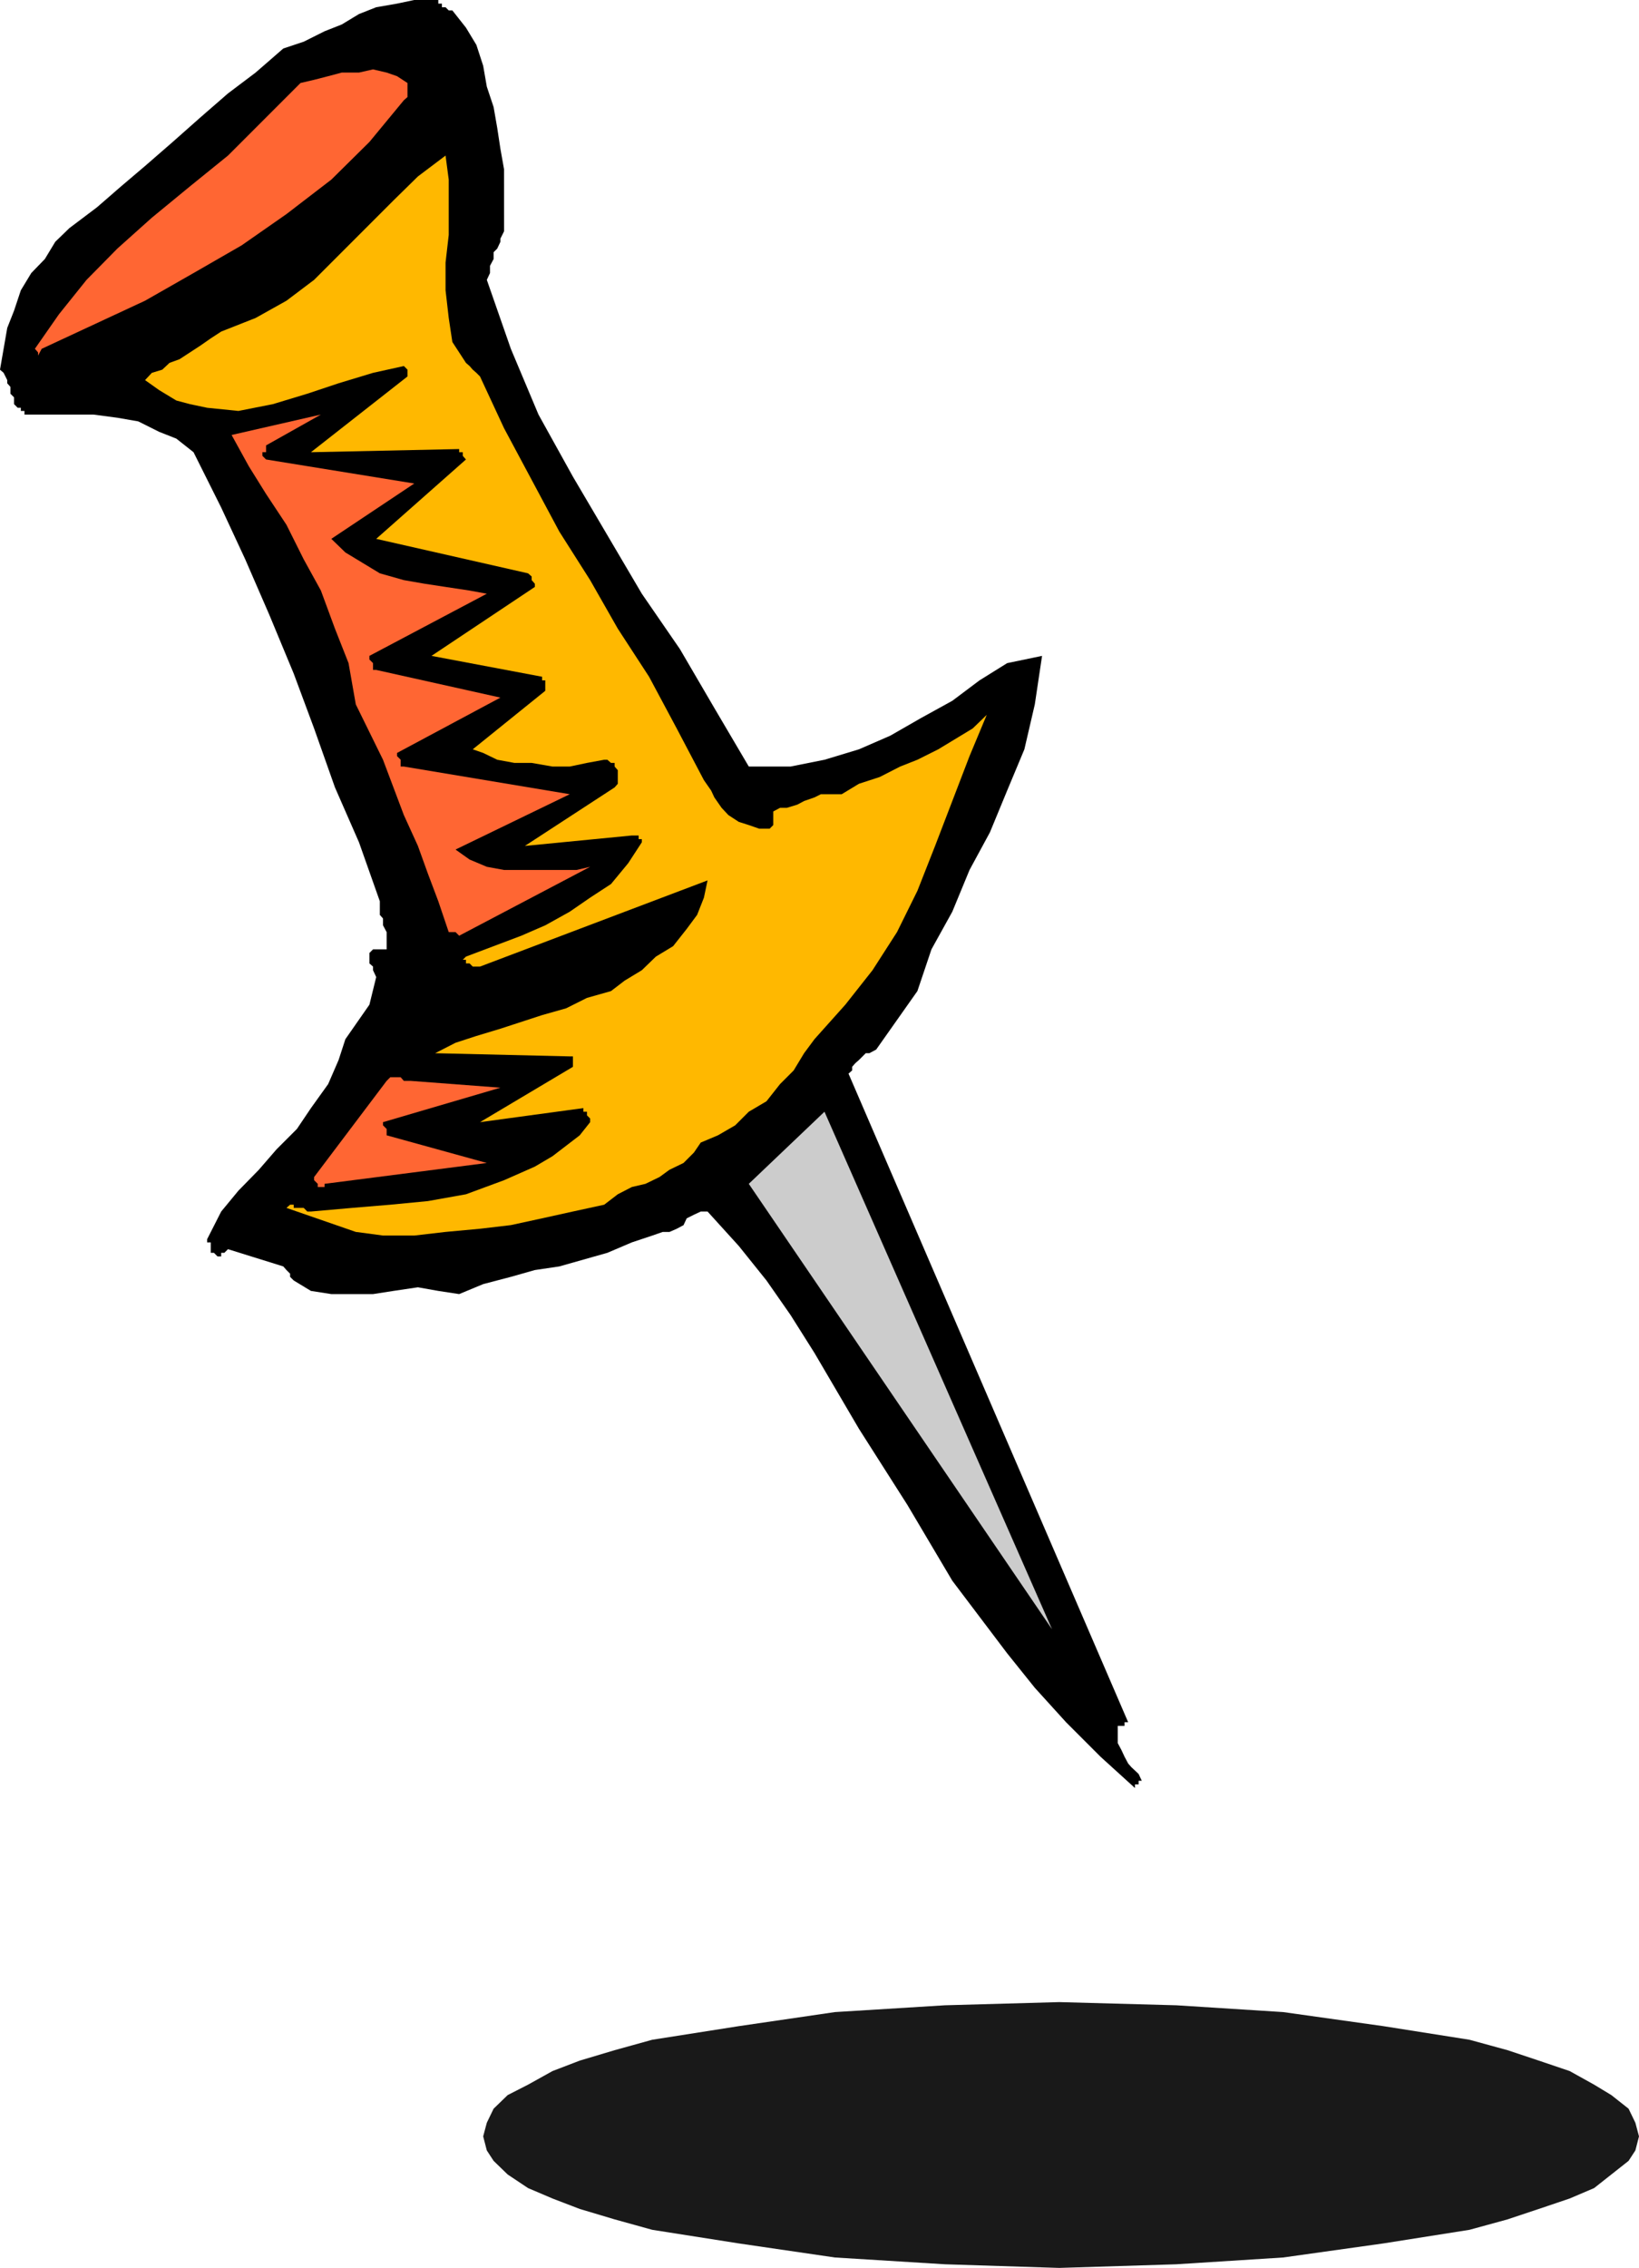 <svg height="480" viewBox="0 0 260.352 360" width="347.136" xmlns="http://www.w3.org/2000/svg"><path style="fill:#000" d="m348.83 523.617-.504-1.08-1.152-1.08-.504-.576-.576-1.08-.504-1.08-.576-1.08v-2.736h1.08v-.576h.576l-44.424-102.96.576-.504v-.576l.504-.576.576-.504.576-.576.504-.504h.576l1.08-.576 6.552-9.288 2.232-6.624 3.312-5.976 2.736-6.624 3.24-5.976 2.736-6.624 2.736-6.552 1.656-7.128 1.152-7.704-5.544 1.152-4.392 2.736-4.32 3.24-4.968 2.736-4.896 2.808-4.968 2.16-5.472 1.656-5.4 1.08h-6.624l-5.472-9.288-5.472-9.36-6.048-8.784-5.472-9.288-5.472-9.288-5.472-9.864-4.392-10.44-3.816-10.944.504-1.08v-1.152l.576-1.08v-1.08l.576-.576.504-1.08v-.504l.576-1.152V267.8l-.576-3.24-.504-3.312-.576-3.312-1.08-3.24-.576-3.312-1.08-3.312-1.656-2.736-2.16-2.736h-.576l-.504-.504h-.576v-.576h-.576v-.576h-3.816l-2.736.576-3.312.576-2.736 1.08-2.736 1.656-2.736 1.08-3.312 1.656-3.24 1.08-4.392 3.816-4.392 3.312-4.392 3.816-4.392 3.888-4.392 3.816-3.816 3.24-3.816 3.312-4.392 3.312-2.232 2.16-1.656 2.736-2.16 2.232-1.656 2.736-1.08 3.24-1.08 2.736-.576 3.312-.576 3.312.576.504.576 1.152v.504l.504.576v1.08l.576.576v1.08l.576.576h.504v.504h.576v.576h10.944l3.816.504 3.312.576 3.312 1.656 2.736 1.08 2.736 2.16 4.392 8.784 3.816 8.208 3.816 8.784 3.888 9.36 3.24 8.712 3.312 9.36 3.816 8.712 3.312 9.36v2.16l.504.576v1.08l.576 1.08v2.736h-2.16l-.576.576v1.657l.576.504v.576l.504 1.08-1.08 4.392-3.816 5.472-1.08 3.312-1.656 3.816-2.736 3.816-2.232 3.312-3.24 3.24-2.808 3.24-3.24 3.312-2.736 3.312-2.232 4.392v.504h.576v1.656h.504l.576.576h.576v-.576h.504l.576-.576h.576-.576l8.784 2.736.504.576.576.576v.504l.576.576 2.736 1.656 3.24.504h6.624l3.24-.504 3.888-.576 3.24.576 3.312.504 3.816-1.584 4.392-1.152 3.816-1.08 3.888-.576 3.816-1.08 3.816-1.08 3.888-1.656 3.24-1.08 1.656-.576h1.08l1.152-.504 1.08-.576.504-1.08 1.152-.576 1.08-.504h1.08l4.968 5.472 4.392 5.472 3.816 5.472 3.816 6.048 7.056 12.024 7.704 12.096 7.128 12.024 8.712 11.52 4.392 5.472 4.968 5.472 5.472 5.472 5.472 4.968v-.576h.576v-.576z" transform="translate(-167.462 -240.945)"/><path style="fill:#ccc" d="m334.574 499.569-36.144-82.152-12.024 11.448z" transform="translate(-167.462 -240.945)"/><path style="fill:#ffb800" d="m223.982 436.497 4.32.576h4.968l4.968-.576 5.472-.504 4.896-.576 4.968-1.08 4.896-1.08 4.968-1.08 2.16-1.656 2.232-1.152 2.16-.504 2.232-1.08 1.584-1.152 2.232-1.08 1.656-1.656 1.08-1.584 2.736-1.152 2.736-1.584 2.16-2.16 2.808-1.656 2.16-2.736 2.16-2.16 1.656-2.736 1.656-2.232 4.896-5.472 4.32-5.472 3.888-6.048 3.24-6.552 2.808-7.128 2.736-7.128 2.736-7.128 2.736-6.552-2.232 2.16-2.736 1.656-2.736 1.656-3.312 1.656-2.736 1.08-3.24 1.656-3.312 1.08-2.736 1.656h-3.312l-1.008.504-1.656.576-1.08.576-1.656.504h-1.08l-1.08.576v2.16l-.576.576h-1.656l-1.656-.576-1.584-.504-1.656-1.08-1.08-1.152-1.152-1.656-.504-1.08-1.152-1.656-4.32-8.208-4.392-8.208-4.968-7.632-4.392-7.704-4.896-7.704-4.392-8.208-4.392-8.208-3.816-8.208-.576-.576-.576-.504-.504-.576-.576-.504-2.16-3.312-.576-3.816-.504-4.392v-4.392l.504-4.392v-8.784l-.504-3.816-4.392 3.312-3.888 3.816-4.392 4.392-3.816 3.816-4.392 4.392-4.392 3.312-4.896 2.736-5.472 2.16-1.656 1.08-1.656 1.152-1.656 1.08-1.656 1.08-1.584.576-1.152 1.08-1.656.504-1.08 1.152 2.232 1.584 2.736 1.656 2.16.576 2.736.576 4.968.504 5.472-1.08 5.472-1.656 4.968-1.656 5.472-1.656 4.896-1.08.576.576v1.08l-15.336 12.024 23.544-.504v.504h.576v.576l.504.576-14.256 12.6 24.12 5.472.576.504v.576l.504.576v.504l-16.416 10.944 17.568 3.312v.576h.504v1.655l-11.52 9.288 1.656.576 2.232 1.08 2.736.504h2.736l3.312.576h2.736l2.736-.576 2.736-.504h.504l.576.504h.576v.576l.504.576v2.16l-.504.576-14.256 9.288 16.992-1.656h1.08v.576h.504v.504l-2.16 3.312-2.736 3.312-3.312 2.16-3.24 2.232-3.888 2.16-3.816 1.656-4.392 1.656-4.392 1.656-.504.504h.504v.576h.576l.504.504h1.152l36.144-13.68-.576 2.736-1.08 2.736-1.656 2.232-2.16 2.736-2.736 1.656-2.232 2.16-2.736 1.656-2.16 1.656-3.816 1.08L257.39 401l-3.816 1.08-3.312 1.08-3.312 1.08-3.816 1.152-3.312 1.08-3.24 1.656 21.384.504h.504v1.657l-14.76 8.784 16.416-2.232v.576h.576v.576l.504.504v.576l-1.656 2.088-2.16 1.656-2.16 1.656-2.808 1.656-4.896 2.16-6.048 2.232-6.048 1.08-5.976.576-6.048.504-6.552.576h-.576l-.576-.576h-1.584v-.504h-.576l-.576.504z" transform="translate(-167.462 -240.945)"/><path style="fill:#f63" d="m219.014 428.865 25.776-3.312-15.912-4.392v-1.008l-.576-.576v-.504l18.648-5.472-14.256-1.08h-1.08l-.504-.576h-1.656l-.576.576-11.52 15.264v.504l.576.576v.504h1.08zm21.384-39.385 20.808-10.943-2.16.504h-11.52l-2.736-.504-2.736-1.152-2.232-1.584 18.144-8.784-26.352-4.392h-.504v-1.08l-.576-.576v-.504l16.416-8.784-19.728-4.392h-.504v-1.08l-.576-.576v-.576l18.648-9.864-2.736-.504-3.816-.576-3.312-.504-3.312-.576-3.816-1.08-2.736-1.656-2.736-1.656-2.232-2.16 13.176-8.784-23.544-3.816-.576-.576v-.576h.576v-1.08l8.712-4.896-14.184 3.24 2.736 4.968 2.736 4.392 3.24 4.896 2.736 5.472 2.736 4.968 2.232 6.048 2.16 5.472 1.152 6.552 2.16 4.392 2.16 4.392 1.656 4.392 1.656 4.392 2.232 4.896 1.584 4.392 1.656 4.392 1.656 4.896h1.08zm-66.312-93.167 8.208-3.816 8.208-3.816 7.704-4.392 7.632-4.392 7.128-4.968 7.128-5.472 6.048-5.976 5.472-6.624.576-.504v-2.233l-1.656-1.08-1.656-.576-2.16-.504-2.232.504h-2.736l-2.16.576-2.232.576-2.16.504-6.048 6.048-5.472 5.472-6.048 4.896-6.048 4.968-5.472 4.896-4.896 4.968-4.392 5.472-3.816 5.472.504.576v.504z" transform="translate(-167.462 -240.945)"/><path style="fill:#191919" d="m335.726 558.753 18.576.504 16.992 1.08 15.912 2.232 13.68 2.16 6.048 1.656 4.968 1.656 4.896 1.656 3.888 2.16 2.736 1.656 2.736 2.16 1.08 2.232.576 2.16-.576 2.232-1.08 1.656-2.736 2.16-2.736 2.16-3.888 1.656-4.896 1.656-4.968 1.656-6.048 1.656-13.68 2.16-15.912 2.232-16.992 1.08-18.576.576-18.144-.576-17.496-1.08-15.264-2.232-13.752-2.16-5.976-1.656-5.544-1.656-4.32-1.656-3.888-1.656-3.24-2.16-2.232-2.16-1.08-1.656-.576-2.232.576-2.16 1.08-2.232 2.232-2.16 3.24-1.656 3.888-2.16 4.32-1.656 5.544-1.656 5.976-1.656 13.752-2.16 15.264-2.232 17.496-1.08z" transform="translate(-167.462 -240.945)"/></svg>
